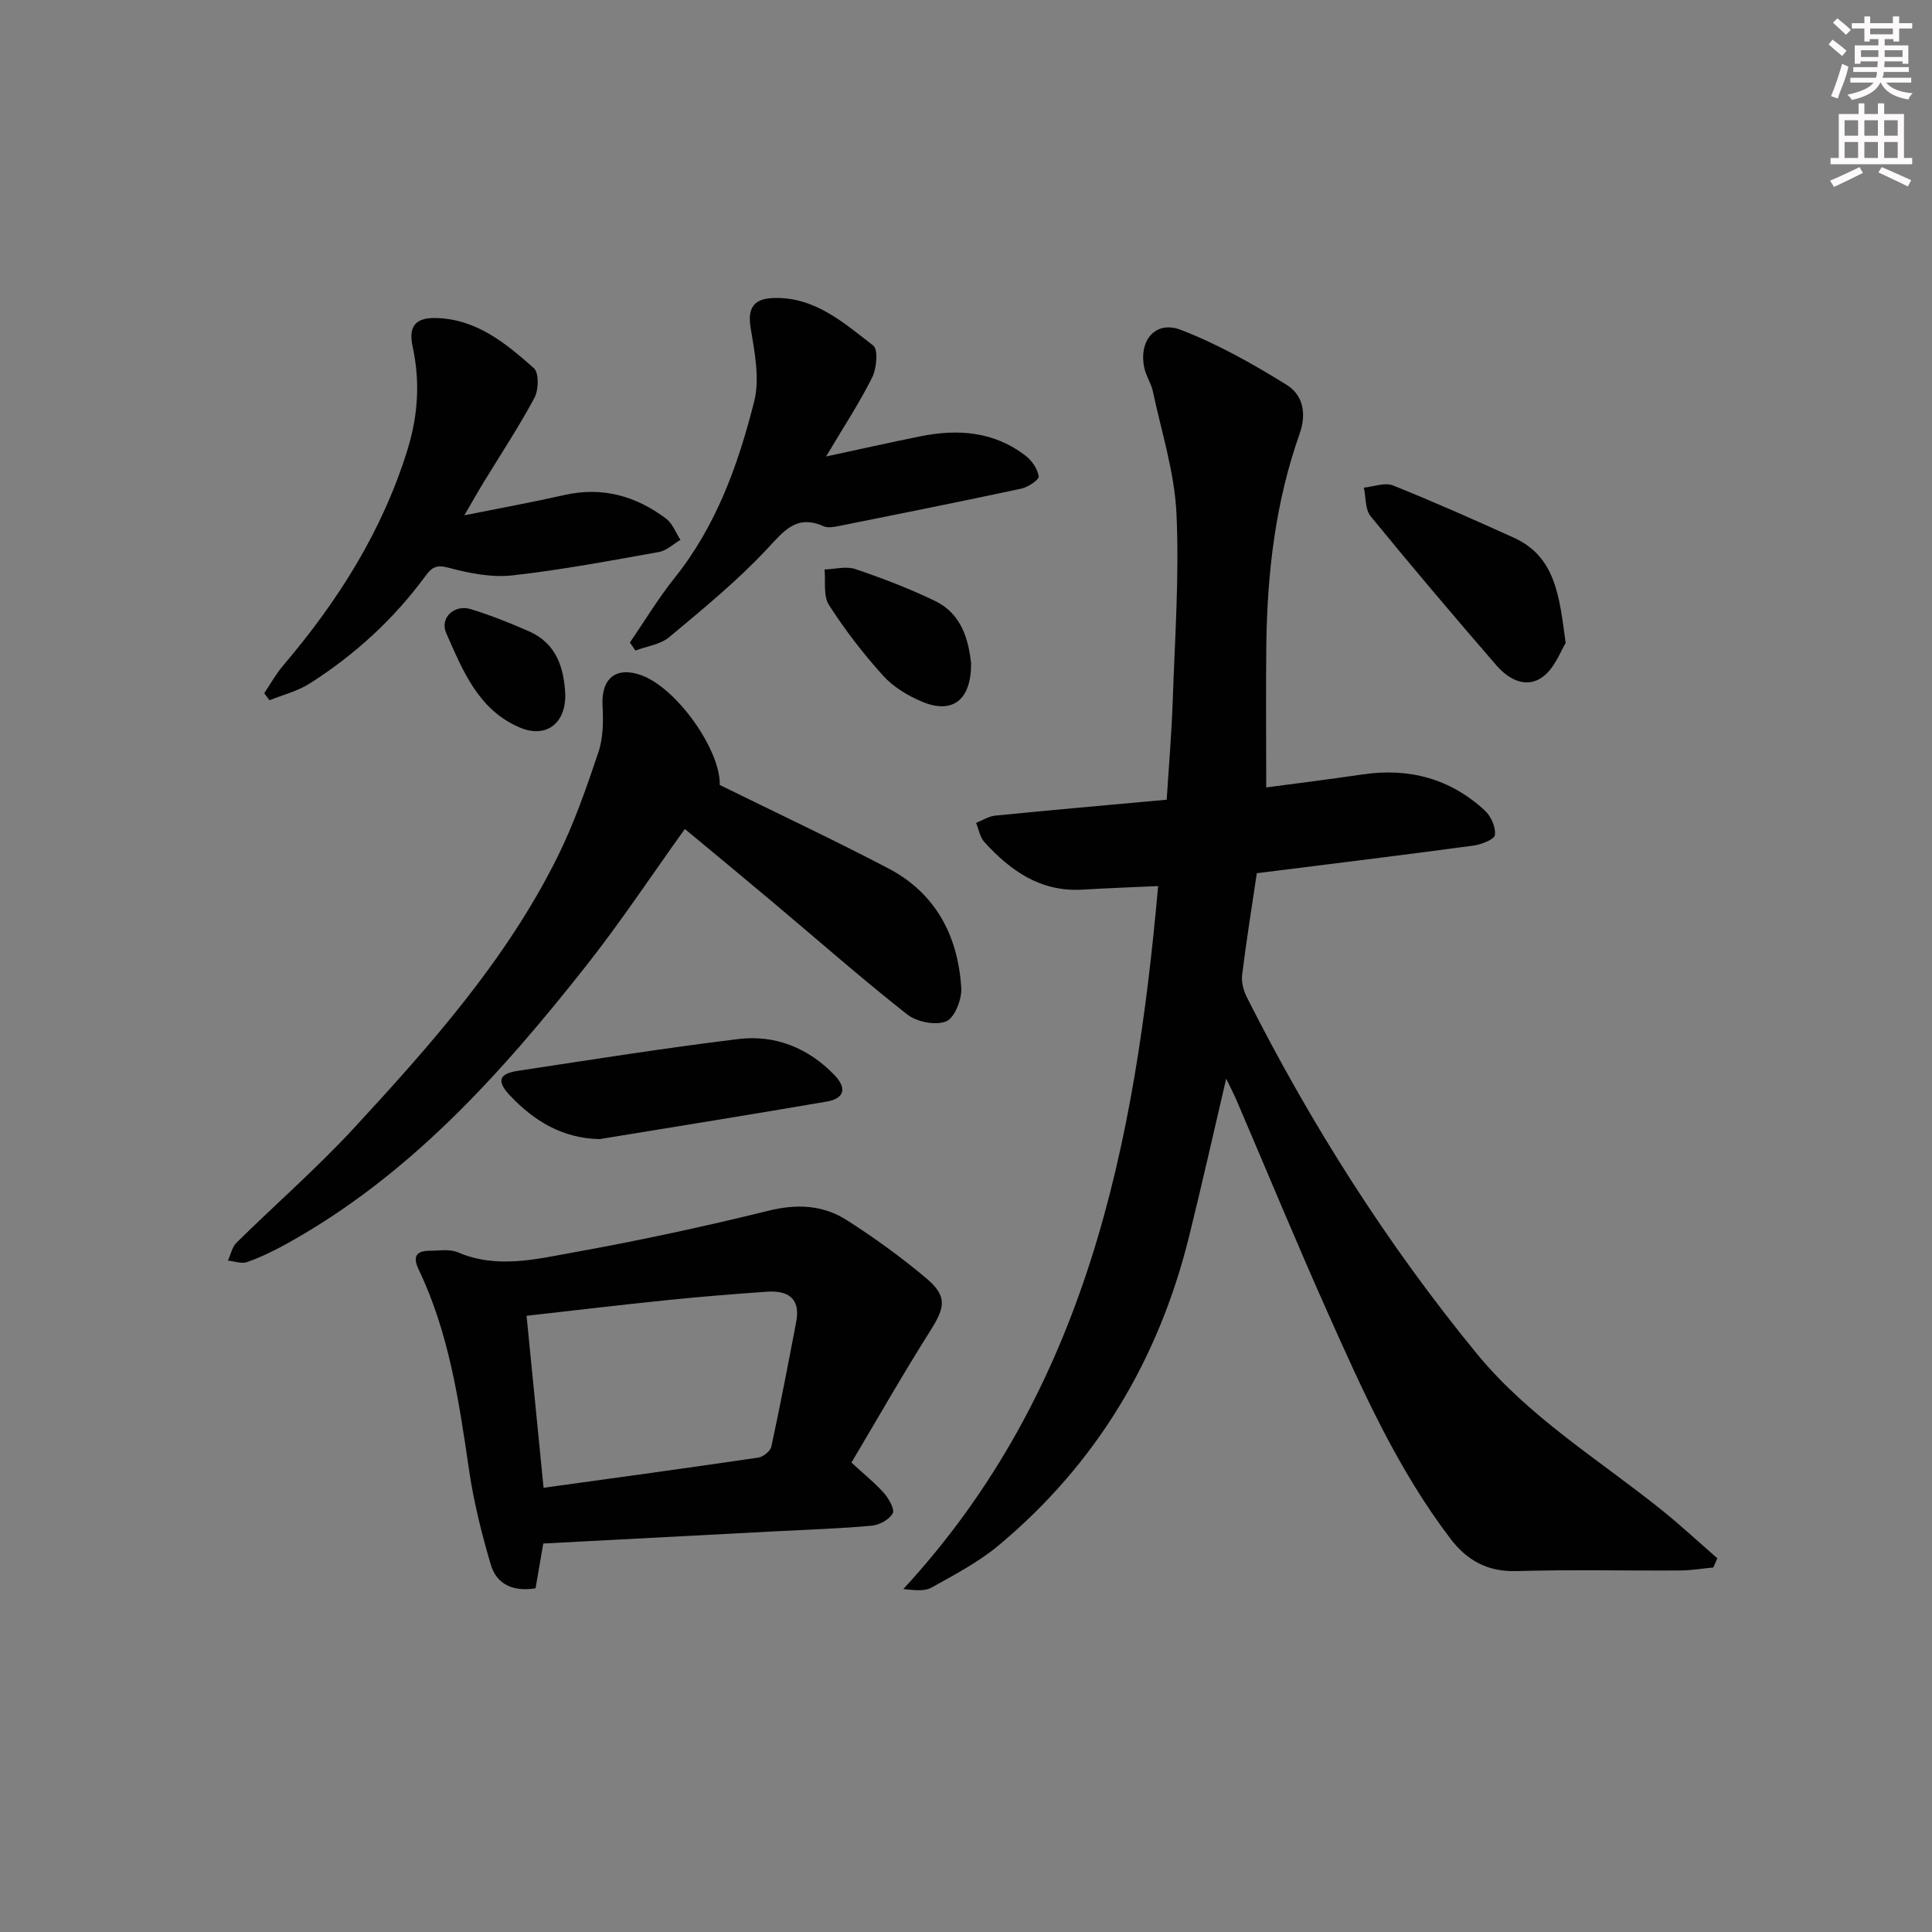 <svg enable-background="new 0 0 400 400" viewBox="0 0 400 400" xmlns="http://www.w3.org/2000/svg"><rect x="0" y="0" width="400" height="400" fill="#808080" stroke="none"/><g fill="#010102"><path d="m354.72 324.53c-2.25.21-4.5.6-6.75.62-11.33.07-22.66-.21-33.98.13-5.98.18-10.26-2.21-13.67-6.68-10.88-14.27-18.15-30.53-25.4-46.76-6.5-14.55-12.59-29.3-18.87-43.95-.57-1.32-1.24-2.6-2.18-4.57-2.69 11.49-5.09 22.22-7.74 32.9-6.33 25.45-19.23 46.94-39.43 63.78-4.16 3.47-9.11 6.04-13.88 8.71-1.44.8-3.48.52-5.8.29 37.96-41.13 48-92.12 52.76-145.55-5.26.24-10.48.43-15.68.74-8.64.51-14.89-3.89-20.31-9.87-.91-1-1.15-2.62-1.7-3.95 1.31-.52 2.58-1.36 3.92-1.5 11.71-1.16 23.43-2.2 35.54-3.3.44-6.92 1.02-13.67 1.25-20.43.44-12.97 1.38-25.97.77-38.89-.4-8.46-3.1-16.83-4.88-25.22-.34-1.6-1.34-3.06-1.72-4.66-1.36-5.74 2.18-10.12 7.49-8.08 7.64 2.93 14.91 7.04 21.9 11.37 3.33 2.06 4.25 5.82 2.7 10.18-4.98 14.06-6.69 28.72-6.88 43.56-.12 9.61-.02 19.23-.02 29.63 6.28-.84 13.1-1.68 19.9-2.69 9.64-1.43 18.2.85 25.36 7.47 1.27 1.17 2.29 3.46 2.09 5.06-.12.94-2.84 1.98-4.49 2.21-14.8 1.99-29.62 3.8-44.81 5.71-1.04 7.03-2.18 14.04-3.04 21.08-.19 1.52.32 3.32 1.04 4.73 13.25 26.21 28.87 50.88 47.52 73.63 10.83 13.21 25.32 21.97 38.38 32.47 3.93 3.16 7.64 6.61 11.45 9.93-.27.62-.56 1.26-.84 1.9z"/><path d="m112.48 319.57c-.56 3.25-1.07 6.16-1.6 9.27-4.53.74-8.03-.72-9.27-4.9-1.91-6.48-3.56-13.11-4.53-19.8-2.06-14.14-4.15-28.22-10.39-41.28-1.18-2.47-.75-3.88 2.17-3.9 1.99-.01 4.23-.41 5.94.32 8.04 3.45 16.1 1.43 23.97.01 13.53-2.43 26.99-5.33 40.33-8.62 5.93-1.47 11.33-1.19 16.27 1.98 5.71 3.66 11.27 7.66 16.45 12.04 4.34 3.68 3.86 5.98.82 10.78-5.67 8.96-10.91 18.18-16.36 27.34 2.73 2.52 4.95 4.28 6.78 6.37.99 1.13 2.23 3.35 1.76 4.16-.74 1.29-2.76 2.4-4.34 2.54-6.62.6-13.27.81-19.91 1.16-15.91.85-31.83 1.68-48.09 2.53zm.06-11.54c14.96-2.07 29.72-4.08 44.46-6.25 1.02-.15 2.5-1.34 2.7-2.28 1.85-8.56 3.49-17.17 5.14-25.77.96-5-1.75-6.61-6.15-6.29-6.78.48-13.55 1.02-20.31 1.71-9.68.99-19.35 2.14-29.36 3.27 1.19 11.96 2.32 23.46 3.52 35.61z"/><path d="m149.02 162.52c12.02 5.92 23.59 11.35 34.9 17.27 9.83 5.15 14.44 14 15.1 24.77.14 2.35-1.39 6.21-3.14 6.91-2.2.89-6.1.1-8.08-1.46-9.54-7.51-18.66-15.55-27.96-23.36-5.97-5.02-11.99-9.98-18.05-15.02-6.93 9.66-13.26 19.23-20.34 28.21-17.71 22.44-36.68 43.62-62.17 57.71-2.61 1.44-5.32 2.75-8.12 3.75-1.14.41-2.63-.18-3.97-.31.58-1.25.86-2.8 1.77-3.7 8.06-7.94 16.63-15.41 24.3-23.71 15.92-17.25 31.55-34.83 42.12-56.08 3.46-6.95 6.03-14.37 8.51-21.75 1.01-3 1.03-6.46.86-9.68-.3-5.57 2.75-8.15 7.98-6.29 7.41 2.64 16.47 15.54 16.29 22.74z"/><path d="m96.14 106.69c7.86-1.58 14.31-2.75 20.71-4.2 7.86-1.78 14.82.19 21.07 4.9 1.33 1 1.99 2.9 2.96 4.38-1.47.86-2.85 2.22-4.43 2.51-10.1 1.8-20.2 3.72-30.39 4.85-4.3.47-8.92-.44-13.16-1.58-2.52-.68-3.46-.14-4.82 1.71-6.57 8.94-14.65 16.34-23.99 22.27-2.49 1.58-5.51 2.32-8.29 3.45-.37-.49-.73-.98-1.1-1.46 1.3-1.92 2.44-3.98 3.93-5.74 11.31-13.29 20.46-27.7 25.71-44.58 2.26-7.28 2.65-14.27 1.08-21.5-.92-4.25.73-5.96 4.84-5.86 8.41.21 14.48 5.25 20.28 10.39 1.07.95.99 4.51.11 6.14-3.3 6.14-7.16 11.97-10.79 17.93-1 1.65-1.94 3.34-3.72 6.39z"/><path d="m130.41 133.03c3.07-4.47 5.87-9.15 9.25-13.37 8.65-10.8 13.19-23.49 16.49-36.56 1.19-4.73.08-10.22-.74-15.24-.71-4.31.84-6.04 4.77-6.16 8.51-.27 14.51 5.13 20.61 9.84 1.06.82.72 4.73-.21 6.59-2.63 5.28-5.9 10.23-9.55 16.38 7.3-1.57 13.41-2.94 19.55-4.18 7.79-1.57 15.28-1 21.8 4.06 1.28 1 2.46 2.72 2.67 4.25.09.69-2.19 2.22-3.58 2.52-12.63 2.71-25.3 5.24-37.96 7.78-.96.19-2.14.38-2.97.02-5.62-2.5-8.19.91-11.7 4.67-6.19 6.63-13.29 12.44-20.28 18.28-1.83 1.53-4.64 1.88-7 2.78-.39-.57-.77-1.11-1.15-1.66z"/><path d="m124.15 235.84c-7.75-.16-13.56-3.76-18.53-8.99-2.86-3.02-2.37-4.55 1.63-5.15 15.2-2.3 30.4-4.73 45.66-6.58 7.6-.92 14.42 1.85 19.81 7.41 2.7 2.79 2.11 4.91-1.56 5.54-15.65 2.69-31.34 5.2-47.01 7.77z"/><path d="m324.15 133.14c-1 1.57-2.2 5.07-4.65 6.93-3.44 2.62-7.15.62-9.69-2.32-8.81-10.18-17.52-20.44-26.03-30.86-1.16-1.42-.97-3.93-1.41-5.93 2.02-.19 4.34-1.13 6.02-.46 8.43 3.37 16.74 7.08 25.02 10.82 8.65 3.92 9.45 12.1 10.74 21.82z"/><path d="m201.06 137.37c.02 7.57-3.84 10.5-10.03 7.96-2.99-1.23-6.05-3.07-8.19-5.44-4.12-4.55-7.91-9.48-11.22-14.64-1.2-1.87-.66-4.86-.91-7.35 2.14-.06 4.48-.72 6.38-.08 5.62 1.91 11.21 4.04 16.54 6.62 5.55 2.71 6.9 8.13 7.43 12.93z"/><path d="m117.04 144.03c-.03 5.97-4.17 8.9-9.58 6.53-8.51-3.71-11.69-11.83-15.07-19.47-1.41-3.19 1.71-6.01 5.06-4.98 4.08 1.25 8.08 2.85 11.99 4.56 5.78 2.52 7.38 7.59 7.6 13.36z"/></g><path d="m378.6 9.2.8-1c.9.7 1.9 1.4 2.9 2.3l-.9 1.1c-1.1-.9-2-1.7-2.8-2.4zm.5 10.7c.9-2.1 1.6-4.3 2.3-6.7.4.2.8.4 1.3.6-.7 3.1-1.5 4.3-2.2 6.6zm.4-15.2.9-.9c1 .8 2 1.6 2.8 2.4l-1 1c-1-.9-1.9-1.8-2.7-2.5zm12.5-1.3h1.2v1.4h2.7v1.1h-2.7v2.7h-1.2v-.5h-1.8v1.3h4.9v3.8h-1.2v-.5h-3.7c0 .4-.1.9-.1 1.2h5.1v1h-5.2c0 .5-.1.9-.3 1.2h6v1h-5.2c1.1 1.3 2.9 2 5.5 2.2-.4.4-.7.8-.9 1.3-2.9-.5-4.8-1.6-5.7-3.5h-.1c-.8 1.7-2.7 2.9-5.9 3.6-.2-.4-.6-.8-.9-1.1 2.8-.6 4.6-1.4 5.4-2.5h-4.8v-1h5.3c.1-.3.2-.7.2-1.2h-4.9v-1h5c0-.4 0-.8.1-1.2h-3.6v.5h-1.2v-3.8h4.9v-1.3h-1.8v.5h-1.1v-2.7h-2.6v-1.1h2.6v-1.4h1.2v1.4h4.7v-1.4zm-6.7 8.4h3.6c0-.4 0-.9 0-1.4h-3.6zm1.9-4.7h4.7v-1.2h-4.7zm6.7 3.3h-3.7v1.4h3.7z" fill="#fcfafa"/><path d="m384.7 21.4h1.3v2.2h2.8v-2.2h1.3v2.2h4.1v9.1h1.7v1.3h-16.9v-1.3h1.7v-9.1h4.1v-2.2zm.3 13.2.7 1.2c-1.8.9-3.8 1.9-6 2.9-.2-.4-.5-.8-.8-1.3 2.4-1 4.4-2 6.1-2.8zm-3.1-6.5h2.8v-3.2h-2.8zm0 4.6h2.8v-3.3h-2.8v3.2zm4.1-4.6h2.8v-3.2h-2.8zm0 4.6h2.8v-3.3h-2.8zm3.6 1.9c2.1.9 4.1 1.8 6.1 2.7l-.7 1.3c-2.2-1.1-4.2-2-6.1-2.9zm3.3-9.7h-2.8v3.2h2.8zm-2.8 7.8h2.8v-3.3h-2.8z" fill="#fcfafa"/></svg>